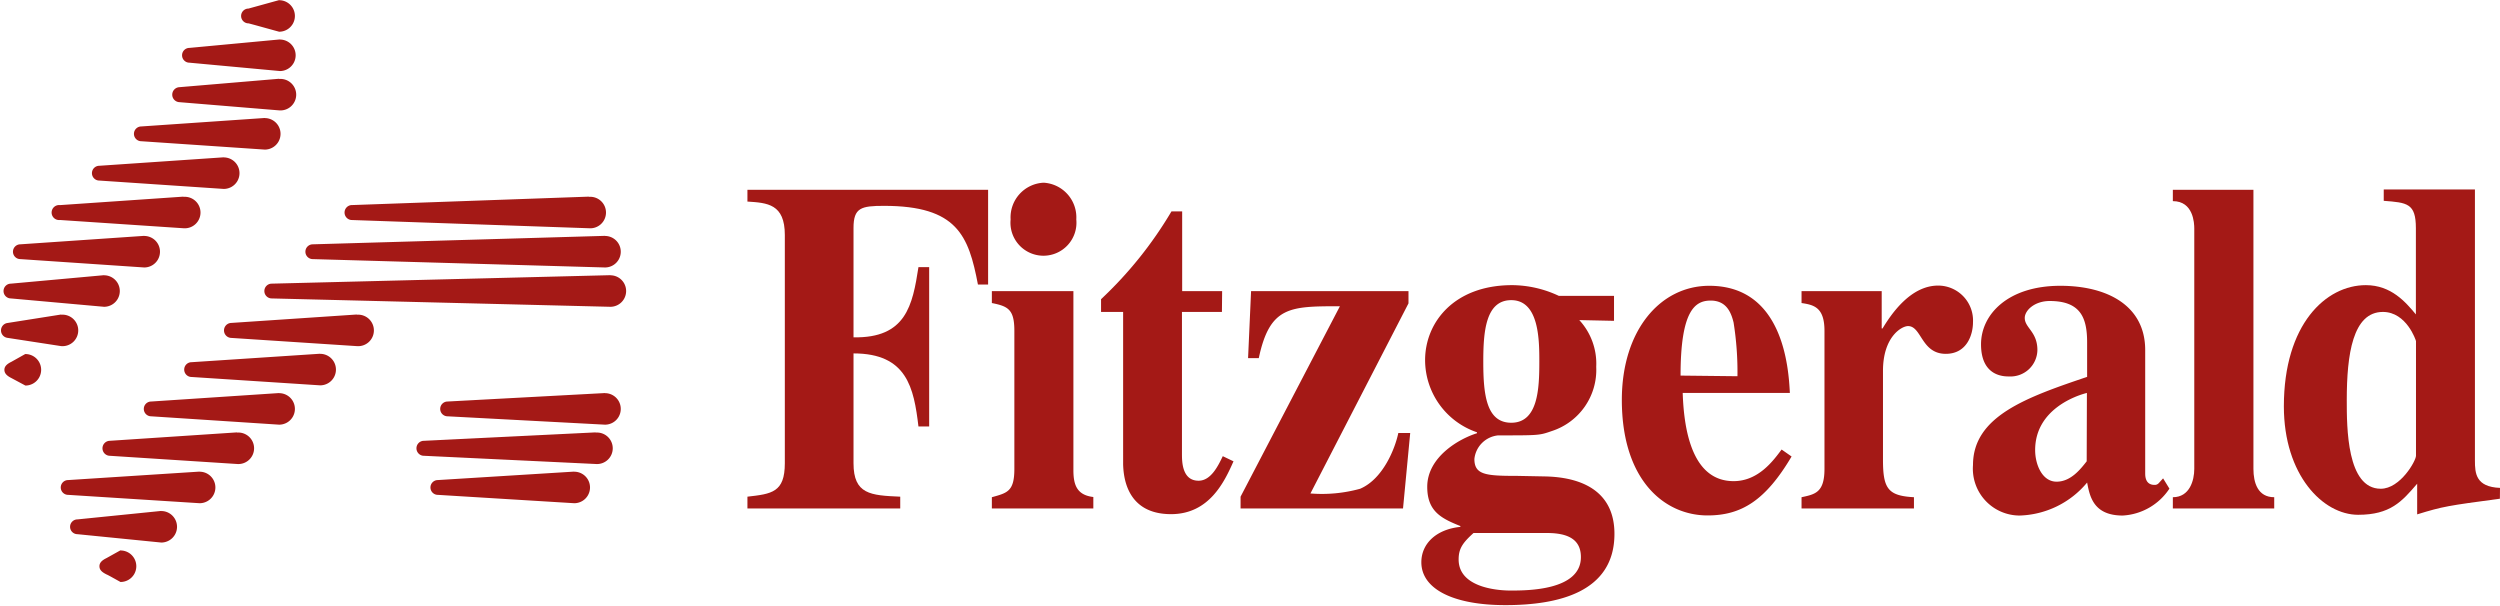 <?xml version="1.0" encoding="UTF-8"?> <svg xmlns="http://www.w3.org/2000/svg" id="Layer_1" data-name="Layer 1" viewBox="0 0 233.3 56.52"><defs><style>.cls-1{fill:#a41916;}</style></defs><path class="cls-1" d="M267.63,324.84h22.46v8.84h-.95c-.87-4.57-1.94-7.34-8.76-7.34-2.13,0-2.85.17-2.85,2.06v10.21c4.91.09,5.51-3,6.06-6.55h1v14.87h-1c-.43-3.61-1.07-6.82-6.06-6.82v10.25c0,2.9,1.59,3,4.36,3.12v1.1H267.63v-1.1c2.26-.26,3.49-.39,3.49-3.12v-21.3c0-2.9-1.63-3-3.49-3.12Z" transform="translate(-197.88 -307.13)"></path><path class="cls-1" d="M299.91,354.58h-9.47v-1.05c1.43-.4,2.1-.53,2.1-2.64V338c0-2-.59-2.29-2.1-2.59V334.3h7.61V351c0,1.36.31,2.33,1.86,2.51Zm-4.64-30.4a3.24,3.24,0,0,1,3.05,3.43,3.08,3.08,0,1,1-6.13,0A3.24,3.24,0,0,1,295.27,324.18Z" transform="translate(-197.88 -307.13)"></path><path class="cls-1" d="M311.91,336.24h-3.73v13.24c0,.7,0,2.51,1.55,2.51,1.15,0,1.82-1.37,2.26-2.29l1,.48c-.84,1.9-2.26,4.93-5.83,4.93-4.27,0-4.43-3.69-4.47-4.62V336.24h-2.06v-1.19a37.07,37.07,0,0,0,6.57-8.19h1v7.44h3.73Z" transform="translate(-197.88 -307.13)"></path><path class="cls-1" d="M328.81,354.58H313.65v-1.1l9.27-17.77c-4.68,0-6.54,0-7.57,4.84h-1l.28-6.25h14.69v1.14l-9.15,17.74a13.39,13.39,0,0,0,4.64-.44c2.17-.93,3.28-3.83,3.56-5.2h1.11Z" transform="translate(-197.88 -307.13)"></path><path class="cls-1" d="M342.24,356.87c2.06,0,3.17.66,3.17,2.25,0,3.12-5,3.12-6.58,3.12-.67,0-4.83-.09-4.83-2.9,0-1,.36-1.54,1.39-2.47Zm6.26-19.8v-2.33h-5.15a10.35,10.35,0,0,0-4.36-1c-5.42,0-8.12,3.48-8.12,7a7.13,7.13,0,0,0,4.84,6.73v.09c-1.71.53-4.64,2.24-4.64,5,0,2.29,1.31,2.95,3.09,3.66v.08c-2.22.22-3.64,1.54-3.64,3.3,0,2.47,2.93,4,7.84,4s10.18-1.19,10.18-6.65c0-4.88-4.56-5.32-6.5-5.36l-2.57-.05c-2.93,0-4-.09-4-1.58a2.47,2.47,0,0,1,2.21-2.2c3.85,0,3.85,0,5-.4a6,6,0,0,0,4.16-6,6,6,0,0,0-1.58-4.36Zm-12.2,3.83c0-2.77.2-5.76,2.61-5.76,2.62,0,2.62,3.78,2.62,5.76,0,2.51-.12,5.68-2.62,5.68C336.58,346.58,336.3,343.94,336.3,340.9Z" transform="translate(-197.88 -307.13)"></path><path class="cls-1" d="M354.71,342.18c0-6.08,1.35-7,2.81-7s1.91,1.1,2.14,2.06a29.43,29.43,0,0,1,.36,5Zm9.43,6.9c-.75,1-2.14,2.95-4.48,2.95-3.76,0-4.63-4.49-4.75-8.23h10c-.12-2.37-.63-10-7.52-10-4.56,0-8.16,4.14-8.16,10.65,0,7.52,4,10.78,8,10.78,3.17,0,5.42-1.41,7.84-5.5Z" transform="translate(-197.88 -307.13)"></path><path class="cls-1" d="M376.49,354.58H366v-1.05c1.27-.27,2.14-.44,2.14-2.64V338c0-2.2-1-2.42-2.14-2.59V334.3h7.48v3.48h.08c.83-1.37,2.62-4,5.19-4A3.26,3.26,0,0,1,382,337.2c0,1.15-.56,2.95-2.54,2.95-2.29,0-2.25-2.59-3.52-2.59-.6,0-2.34,1-2.34,4.18v8.31c0,2.69.48,3.35,2.89,3.48Z" transform="translate(-197.88 -307.13)"></path><path class="cls-1" d="M392.61,350.18c-.56.71-1.47,1.9-2.81,1.9s-2-1.59-2-2.95c0-3.83,3.92-5.11,4.83-5.33Zm7.13,1.59-.4.44a.49.49,0,0,1-.4.17c-.87,0-.87-.83-.87-1.1V339.8c0-4.14-3.52-6-7.92-6-4.91,0-7.4,2.69-7.4,5.46,0,3,2.14,3,2.61,3a2.51,2.51,0,0,0,2.65-2.46c0-1.72-1.18-2.07-1.18-3,0-.7.91-1.58,2.33-1.58,2.93,0,3.49,1.63,3.49,3.87v3.21c-5.62,1.9-10.65,3.66-10.65,8.23a4.37,4.37,0,0,0,4.35,4.71,8.5,8.5,0,0,0,6.3-3.08c.24,1.23.55,3.08,3.32,3.08a5.58,5.58,0,0,0,4.36-2.51Z" transform="translate(-197.88 -307.13)"></path><path class="cls-1" d="M410.11,354.58h-9.46v-1.05c1.58,0,2-1.59,2-2.64V328.45c0-.49-.08-2.55-2-2.55v-1.06h7.52v26.05c0,1.27.4,2.64,1.94,2.64Z" transform="translate(-197.88 -307.13)"></path><path class="cls-1" d="M423.34,349.66c0,.48-1.47,3.08-3.29,3.08-3.17,0-3.17-5.72-3.17-8.28,0-4.26.56-8.22,3.37-8.22,2.22,0,3.09,2.68,3.09,2.72Zm7.84,3c-2.26-.09-2.34-1.36-2.34-2.55v-25.3h-8.51v1.06c2.18.17,3,.22,3,2.55v8.05c-.95-1.14-2.3-2.73-4.67-2.73-3.73,0-7.65,3.65-7.65,11.31,0,6.42,3.65,10.12,6.93,10.12,3,0,4.08-1.23,5.51-2.9v2.86c2.45-.75,2.81-.8,7.72-1.46Z" transform="translate(-197.88 -307.13)"></path><path class="cls-1" d="M209.13,358.48v0l-1.31.73c-.32.16-.66.37-.66.76s.31.59.69.78c.05,0,1.26.69,1.28.69a1.47,1.47,0,1,0,0-2.94Z" transform="translate(-197.88 -307.13)"></path><path class="cls-1" d="M200.25,340.16h0l-1.3.73c-.32.16-.66.37-.66.75s.31.6.69.79l1.27.68a1.47,1.47,0,1,0,0-2.94Z" transform="translate(-197.88 -307.13)"></path><path class="cls-1" d="M212.93,354.81h0l-7.82.79a.69.69,0,1,0,0,1.38l7.82.78a1.47,1.47,0,1,0,0-2.94Z" transform="translate(-197.88 -307.13)"></path><path class="cls-1" d="M251.47,351.14h0l-12.73.79a.69.69,0,0,0,0,1.38l12.73.78a1.47,1.47,0,0,0,0-2.94Z" transform="translate(-197.88 -307.13)"></path><path class="cls-1" d="M216.51,351.14h0l-12.27.79a.69.69,0,0,0,0,1.38l12.27.78a1.47,1.47,0,0,0,0-2.94Z" transform="translate(-197.88 -307.13)"></path><path class="cls-1" d="M253.47,347.48v0l-16.11.79a.7.7,0,0,0,0,1.39l16.11.77a1.47,1.47,0,1,0,0-2.93Z" transform="translate(-197.88 -307.13)"></path><path class="cls-1" d="M220,347.48v0l-11.94.79a.7.7,0,0,0,0,1.39l11.94.77a1.47,1.47,0,1,0,0-2.93Z" transform="translate(-197.88 -307.13)"></path><path class="cls-1" d="M254.34,343.81h0l-14.69.79a.69.69,0,0,0,0,1.38l14.69.78a1.47,1.47,0,1,0,0-2.94Z" transform="translate(-197.88 -307.13)"></path><path class="cls-1" d="M223.93,343.81h0l-11.94.79a.69.69,0,0,0,0,1.38l11.94.78a1.47,1.47,0,1,0,0-2.94Z" transform="translate(-197.88 -307.13)"></path><path class="cls-1" d="M227.76,340.14h0l-12,.79a.69.69,0,0,0,0,1.38l12,.78a1.47,1.47,0,0,0,0-2.94Z" transform="translate(-197.88 -307.13)"></path><path class="cls-1" d="M231.18,336.48v0l-11.78.79a.7.7,0,0,0,0,1.39l11.78.77a1.47,1.47,0,1,0,0-2.93Z" transform="translate(-197.88 -307.13)"></path><path class="cls-1" d="M203.59,336.48v0l-5,.79a.7.7,0,0,0,0,1.39l5,.77a1.47,1.47,0,1,0,0-2.93Z" transform="translate(-197.88 -307.13)"></path><path class="cls-1" d="M254.84,332.81h0l-31.6.79a.69.69,0,0,0,0,1.38l31.6.78a1.47,1.47,0,1,0,0-2.94Z" transform="translate(-197.88 -307.13)"></path><path class="cls-1" d="M207.59,332.81h0l-8.69.79a.69.69,0,0,0,0,1.38l8.69.78a1.47,1.47,0,1,0,0-2.94Z" transform="translate(-197.88 -307.13)"></path><path class="cls-1" d="M254.34,329.14h0l-27.27.79a.69.69,0,0,0,0,1.38l27.27.78a1.47,1.47,0,0,0,0-2.94Z" transform="translate(-197.88 -307.13)"></path><path class="cls-1" d="M211.34,329.14h0l-11.56.79a.69.69,0,0,0,0,1.38l11.56.78a1.47,1.47,0,0,0,0-2.94Z" transform="translate(-197.88 -307.13)"></path><path class="cls-1" d="M252.84,325.48v0l-22.19.79a.7.7,0,0,0,0,1.39l22.19.77a1.47,1.47,0,1,0,0-2.93Z" transform="translate(-197.88 -307.13)"></path><path class="cls-1" d="M215,325.48v0l-11.52.79a.7.7,0,1,0,0,1.39l11.52.77a1.47,1.47,0,1,0,0-2.93Z" transform="translate(-197.88 -307.13)"></path><path class="cls-1" d="M218.76,321.81h0l-11.61.79a.69.69,0,0,0,0,1.38l11.61.78a1.47,1.47,0,1,0,0-2.94Z" transform="translate(-197.88 -307.13)"></path><path class="cls-1" d="M222.59,318.14h0l-11.52.79a.69.69,0,0,0,0,1.38l11.52.78a1.47,1.47,0,0,0,0-2.94Z" transform="translate(-197.88 -307.13)"></path><path class="cls-1" d="M223.93,314.48v0l-9.36.79a.7.7,0,0,0,0,1.39l9.36.77a1.47,1.47,0,1,0,0-2.93Z" transform="translate(-197.88 -307.13)"></path><path class="cls-1" d="M224,310.81h0l-8.44.79a.69.69,0,0,0,0,1.38l8.44.78a1.47,1.47,0,1,0,0-2.94Z" transform="translate(-197.88 -307.13)"></path><path class="cls-1" d="M223.93,307.14h0l-2.86.79a.69.69,0,0,0,0,1.38c.05,0,2.84.78,2.86.78a1.47,1.47,0,0,0,0-2.94Z" transform="translate(-197.88 -307.13)"></path></svg> 